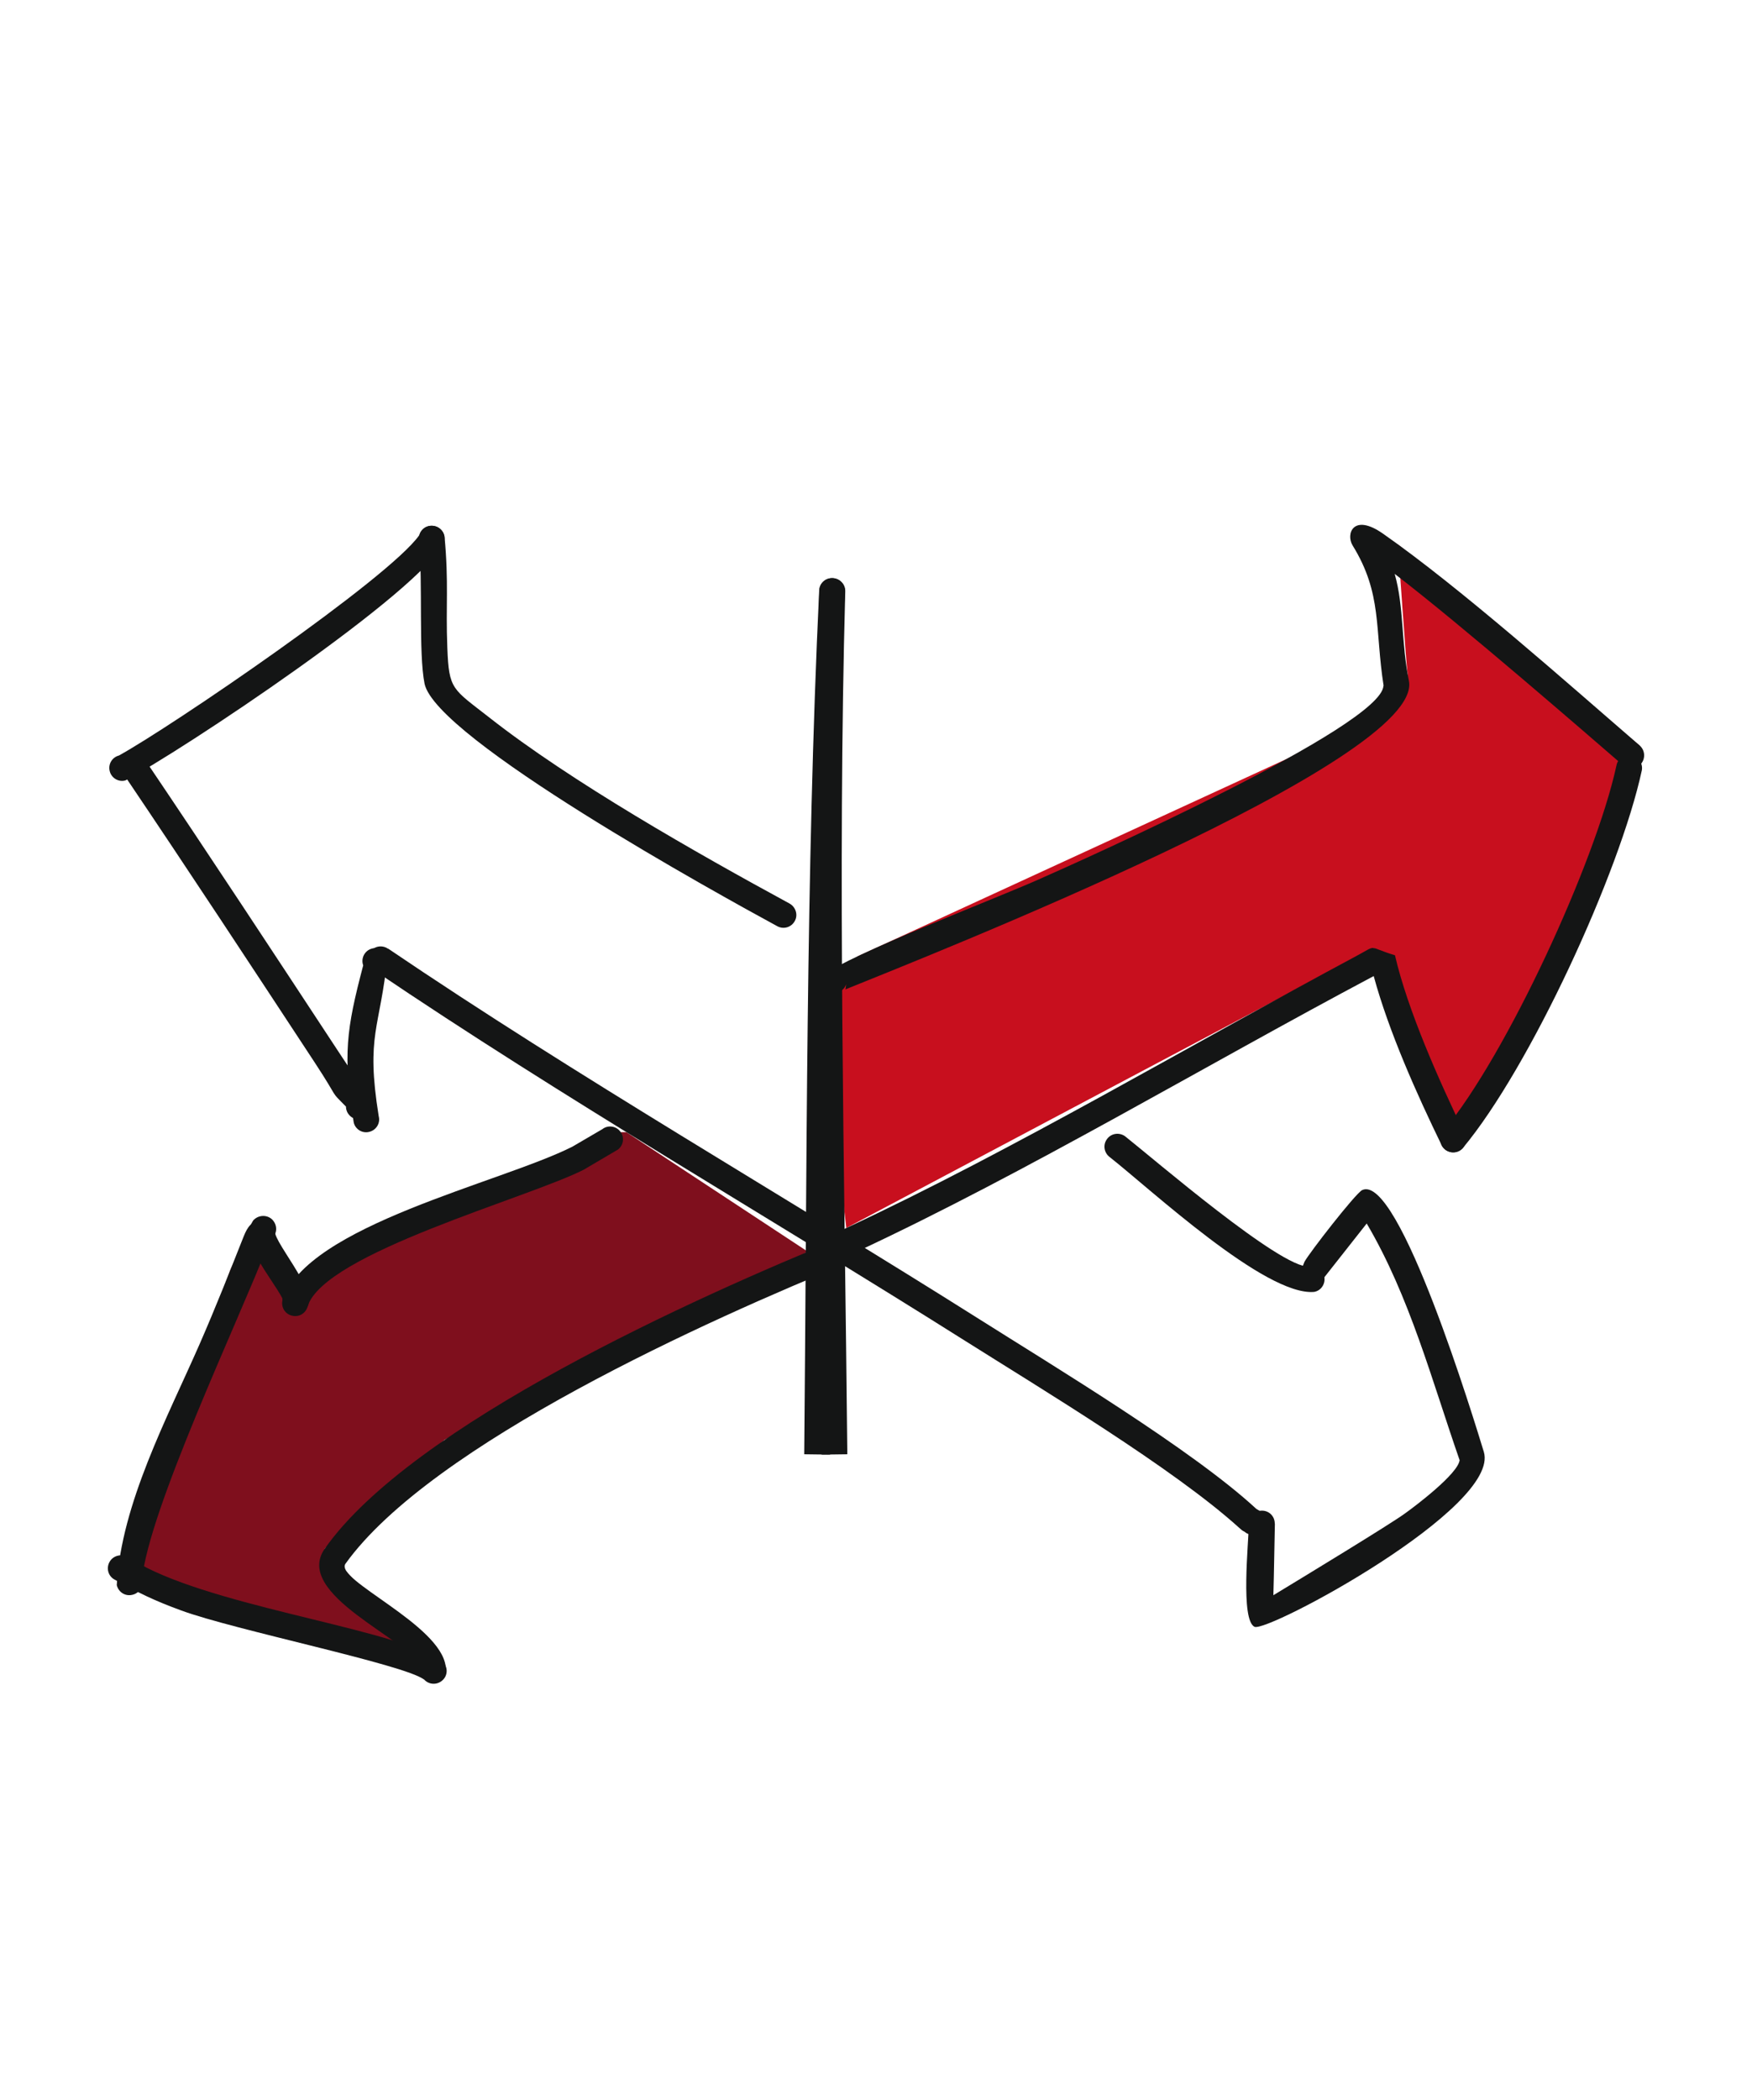 <?xml version="1.0" encoding="UTF-8"?>
<svg id="Layer_1" data-name="Layer 1" xmlns="http://www.w3.org/2000/svg" viewBox="0 0 255.32 305.89">
  <defs>
    <style>
      .cls-1 {
        fill: #7f0f1d;
      }

      .cls-1, .cls-2, .cls-3 {
        fill-rule: evenodd;
      }

      .cls-2 {
        fill: #141515;
      }

      .cls-3 {
        fill: #c80f1e;
      }
    </style>
  </defs>
  <path class="cls-1" d="M61.2,242.73l-33.88-10.38-9.55-3.49,15.79-43.87,3.41-7.31,4.88,10.22s24.19-11.99,28.58-14.68c4.38-2.69,13.29-2.05,15.33-5.39,2.02-3.36,5.55-2.91,5.55-2.91l26.43,17.4-52.96,27.4-17.44,15.83,13.7,14.71"/>
  <path class="cls-3" d="M119.27,143.33l5.74-4.04,72.65-33.42s7.67-6.69,7.47-7.74c-.19-1.05-1.4-18.82-1.4-18.82l35.24,29.31-22.6,51.65s-4.68,4.54-4.72,2.79c-.01-1.77-11.4-24.97-11.4-24.97l-76.92,40.77-4.07-35.53Z"/>
  <g>
    <path class="cls-2" d="M119.74,211.87c-.42-41.23-1.47-84.79-.34-125.84.04-1.05.9-1.86,1.94-1.82,1.04.03,1.86.89,1.84,1.91h0c-1.13,41.04-.1,84.54.3,125.7"/>
    <path class="cls-2" d="M17.32,110.05c7.67-4.22,39.31-25.78,43.76-32.07v.07c.23-1.02,1.21-1.66,2.25-1.43,1.01.23,1.64,1.23,1.4,2.24-2.87,7.02-38.75,30.84-46.45,34.81-.98.28-2.02-.32-2.28-1.31-.28-1.01.3-2.03,1.31-2.31h0Z"/>
    <path class="cls-2" d="M64.78,78.11c.64,6.9.16,9.92.41,16.26.23,6.12.74,5.93,6.08,10.11,11.93,9.38,30.27,19.78,43.8,27.13.9.51,1.25,1.65.76,2.53-.49.92-1.62,1.27-2.55.77-8.55-4.64-49.74-27.34-51.41-35.33-.9-4.52-.23-14.68-.81-20.79-.16-1.02.5-2.01,1.52-2.18,1.02-.17,2.01.5,2.2,1.51h0Z"/>
    <path class="cls-2" d="M21.2,110.77c9.36,13.86,18.6,27.93,27.79,41.9,4.15,6.32,2.56,3.55,5.18,8.51,0,1.04-.83,1.87-1.86,1.87s-1.89-.84-1.89-1.87c-2.55-2.59-.73-.59-4.56-6.43-9.17-13.95-18.39-27.98-27.72-41.8-.62-.83-.42-2.01.44-2.63.83-.59,1.99-.39,2.62.44h0Z"/>
    <path class="cls-2" d="M51.55,163.5c-1.59-9.8-1.09-13.52,1.38-22.89-.35-.97.15-2.05,1.12-2.4.97-.35,2.07.15,2.41,1.13-1.05,10.57-3.19,11.27-1.27,23.24.27,1.02-.36,2.03-1.38,2.28-1,.26-2.02-.36-2.26-1.36h0Z"/>
    <path class="cls-2" d="M56.58,138.18c27.49,18.63,57.75,36.05,86.08,53.93,10.88,6.88,31.06,19.01,40.43,27.67l.44.26c.89.52,1.19,1.68.66,2.55-.52.92-1.67,1.23-2.57.7l-.26-.19c-.44-.24-.24-.11-.82-.61-9.56-8.63-28.66-20.11-39.89-27.19-28.4-17.91-58.67-35.39-86.25-54.06-.85-.59-1.05-1.77-.46-2.6.61-.86,1.77-1.04,2.63-.44h0Z"/>
    <path class="cls-2" d="M185.79,221.9c-.08,3.49-.12,6.99-.22,10.45,4.54-2.75,17.04-10.35,19.15-11.89,1.5-1.07,7.75-5.78,7.99-7.78-4.03-11.57-7.28-23.86-13.54-34.47-2.21,2.81-6.22,7.89-6.22,7.89,0,1.05-.86,1.9-1.89,1.9s-1.89-.85-1.89-1.9l.93-2.31c.67-1.27,7.43-9.96,8.41-10.45,5.38-2.52,16.41,33.83,17.73,38.13,2.45,8.12-31.53,26.36-33.42,25.48-2.06-1.01-.86-12.19-.82-15.05,0-1.04.84-1.87,1.9-1.87s1.87.83,1.87,1.87h0Z"/>
    <path class="cls-2" d="M163.93,165.48c4.3,3.4,22.65,19.21,26.82,19.01,1.04-.2,2.02.46,2.24,1.49.2,1.01-.47,2.02-1.48,2.19-7.09.64-23.89-15-29.76-19.61-.85-.62-1.06-1.78-.44-2.63.59-.85,1.77-1.04,2.63-.44h0Z"/>
    <path class="cls-2" d="M119.77,142.14c4.25-3.2,24.8-11.03,31.56-14.03,6.5-2.86,50.05-22.34,50.28-28.23.03.03,0,.01.03.05-1.31-8.37-.18-13.44-4.52-20.48-1.02-1.66.08-4.74,4.38-1.75,11.27,7.87,26.88,21.75,37.48,30.91.75.69.84,1.86.16,2.66-.69.78-1.89.85-2.66.16-4.85-4.19-23.46-20.36-33.23-27.84,1.39,4.92.92,9.95,2.07,15.57,2.36,11.61-70.91,40.39-82.11,44.95l.11-.75c-.34.97-1.4,1.51-2.39,1.19-.98-.33-1.51-1.4-1.17-2.4h0Z"/>
    <path class="cls-2" d="M239.27,112.18c-3.22,14.94-16.35,43.39-26.1,55.05-.71.74-1.9.82-2.67.12-.77-.71-.82-1.91-.11-2.67,9.15-10.99,22.11-39.1,25.17-53.15.17-1.03,1.13-1.7,2.17-1.52,1.01.17,1.71,1.15,1.54,2.17h0Z"/>
    <path class="cls-2" d="M210.09,166.8c-3.59-7.38-7.68-16.48-9.9-24.63-24.46,12.97-50.58,28.6-75.34,40.15-.94.39-2.08-.02-2.48-.98-.42-.96.01-2.06.97-2.48,24.28-11.31,50.5-26.87,74.39-39.65,3.14-1.67,1.39-1.33,5.56-.07,1.85,8.03,6.52,18.47,10.15,25.97.47.93.11,2.08-.82,2.55-.92.46-2.06.08-2.53-.85h0Z"/>
    <path class="cls-2" d="M123.84,183.84c-20.39,8.29-60.95,26.45-73.49,43.92-1.67,2.33,13.87,8.83,14.6,14.97,0,1.01-.84,1.89-1.87,1.89s-1.87-.88-1.87-1.89h0c-1.4-3.9-18.63-10.48-13.86-17.19,12.74-18.07,54.17-36.66,75.1-45.17.97-.4,2.05.08,2.44,1.02.39.97-.08,2.06-1.04,2.44h0Z"/>
    <path class="cls-2" d="M61.8,244.63c-2.99-2.23-27.64-7.2-35.39-10.06-3.92-1.43-6.16-2.53-9.79-4.54-.89-.53-1.17-1.69-.62-2.59.51-.86,1.67-1.16,2.56-.65l2.82,1.56c12.27,6.17,37.43,9.16,43.24,13.79.69.78.62,1.97-.18,2.64-.77.67-1.94.62-2.64-.16h0Z"/>
    <path class="cls-2" d="M17.02,230.84c.67-11.85,7.35-24.3,12.08-35.09,2.37-5.42,4.27-10.27,6.42-15.68.54-1.34,1.12-2.2,2.58-2.45,1.04-.07,1.93.69,2.02,1.73.05.74-.35,1.44-.97,1.78-.01.09-.07.16-.15.32-4.27,10.99-17.39,38.61-18.3,48.64.22,1.01-.43,2.01-1.46,2.21-1.04.23-2.01-.44-2.23-1.46h0Z"/>
    <path class="cls-2" d="M40.11,179.7c.71,2.59,8.47,11.16,2.91,11.47-1.05,0-1.89-.86-1.87-1.9v-.16c-1.62-3.13-6.54-8.44-4.17-11.43.73-.73,1.93-.77,2.68-.06.57.57.73,1.37.45,2.08h0Z"/>
    <path class="cls-2" d="M41.17,189.43c3.53-10.95,31.71-17.11,42.24-22.41l4.38-2.56c.81-.63,2-.46,2.61.36.64.81.47,2-.35,2.62l-5,2.94c-8.16,4.14-37.7,12.12-40.21,19.86-.23,1-1.23,1.65-2.24,1.4-1.02-.2-1.66-1.21-1.44-2.21h0Z"/>
    <path class="cls-2" d="M117.2,211.82c.4-41.24.23-84.79,2.18-125.83.04-1.05.93-1.83,1.97-1.78,1.04.06,1.85.93,1.79,1.97h0c-1.97,41.01-1.77,84.52-2.18,125.69"/>
  </g>
</svg>